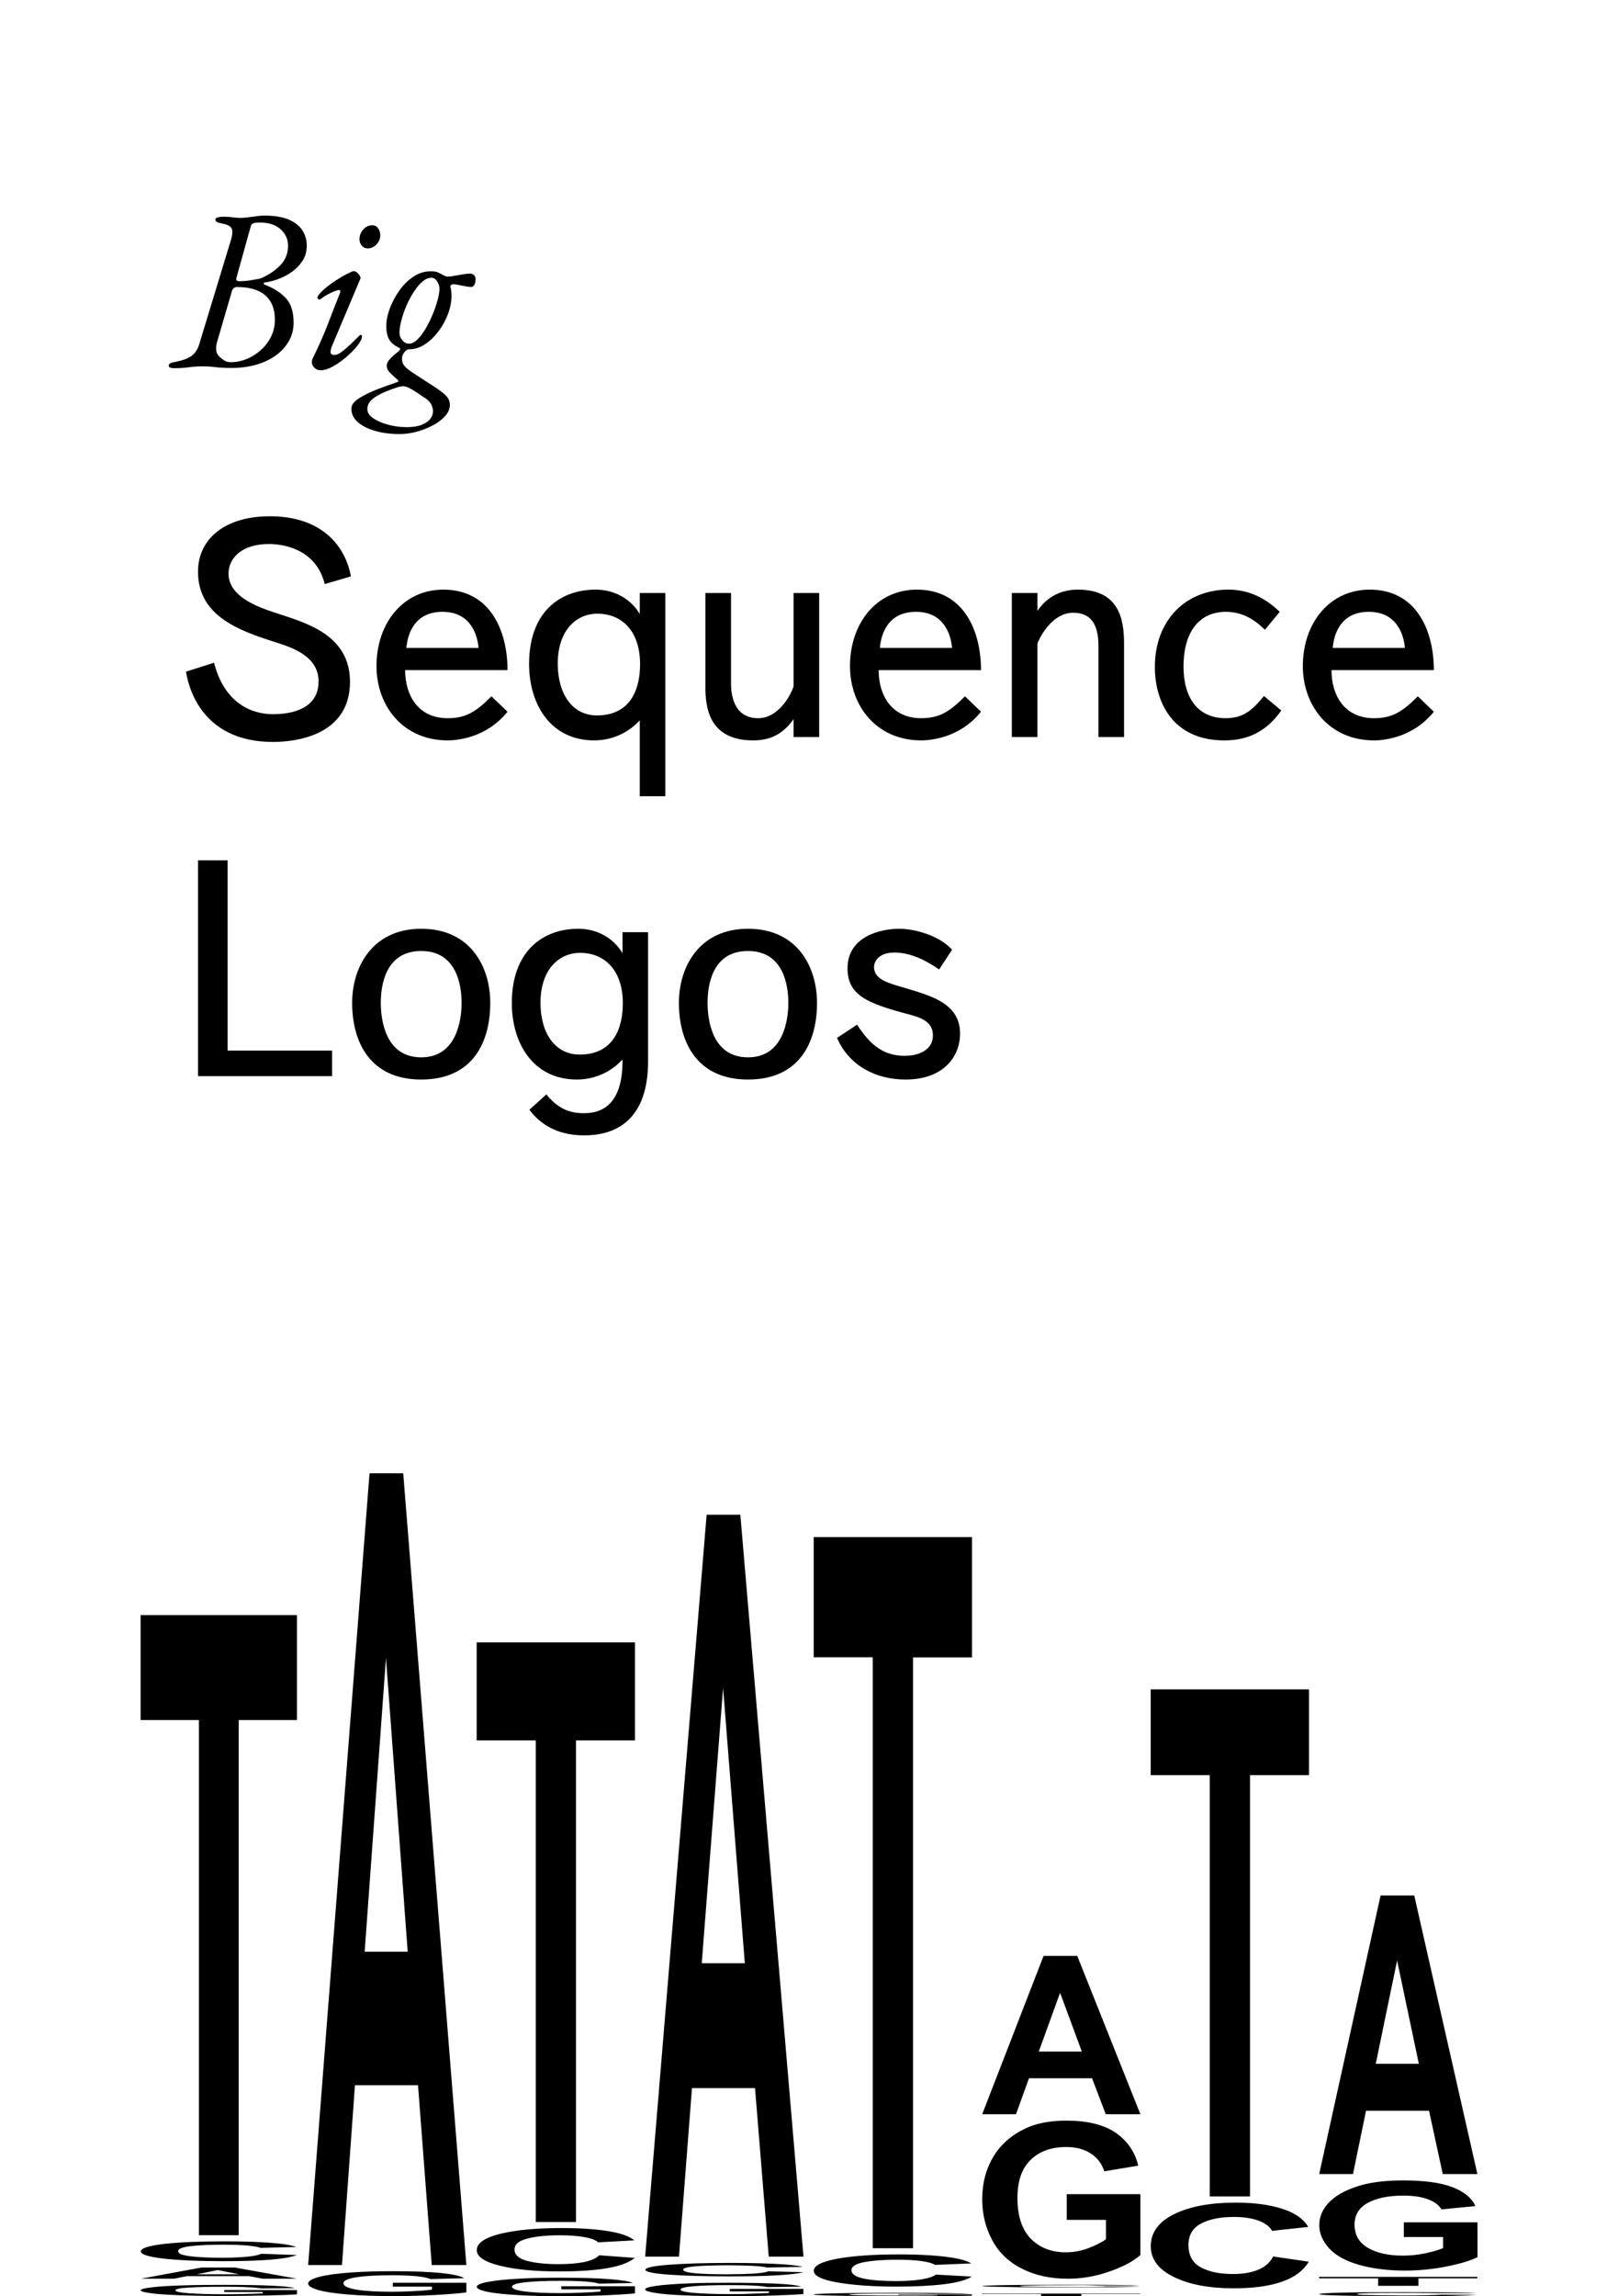 <svg xmlns="http://www.w3.org/2000/svg" xmlns:xlink="http://www.w3.org/1999/xlink" width="420" height="595.92" viewBox="0 0 420 595.92"><defs></defs><rect x="0" y="0" width="420" height="595.92" fill="white"></rect><g><path d="M45.24 95.56Q43.8 95.56,43.8 94.9Q43.8 94.42,44.37 94.21Q44.94 94,45.96 93.82Q48.18 93.4,49.62 92.44Q51.06 91.48,51.72 89.32L59.94 62.31Q60.6 60.09,60.09 59.22Q59.58 58.35,57.54 57.99Q56.64 57.81,56.28 57.6Q55.92 57.39,55.92 56.97Q55.92 56.55,56.55 56.4Q57.18 56.25,57.9 56.25Q58.92 56.25,59.61 56.31Q60.3 56.37,60.93 56.46Q61.56 56.55,62.4 56.55Q63.3 56.55,64.44 56.4Q65.58 56.25,66.7 56.1Q67.81 55.95,68.53 55.95Q72.61 55.95,75.04 57.03Q77.47 58.11,78.55 59.88Q79.63 61.65,79.63 63.75Q79.63 65.91,78.61 67.56Q77.59 69.21,75.97 70.41Q74.35 71.61,72.49 72.33Q70.63 73.05,68.89 73.29Q68.41 73.35,68.44 73.56Q68.47 73.77,68.71 73.89Q72.19 75.21,74.2 77.38Q76.21 79.54,76.21 83.74Q76.21 86.32,75.01 88.48Q73.81 90.64,71.62 92.23Q69.43 93.82,66.49 94.66Q63.54 95.5,60.12 95.5Q57.6 95.5,55.92 95.29Q54.24 95.08,52.56 95.08Q51.12 95.08,50.1 95.2Q49.08 95.32,47.97 95.44Q46.86 95.56,45.24 95.56ZM59.94 94Q61.98 94,63.99 93.19Q66.01 92.38,67.69 90.88Q69.37 89.38,70.36 87.37Q71.35 85.36,71.35 82.96Q71.35 78.82,68.86 76.65Q66.37 74.49,61.44 74.49Q61.02 74.49,60.66 74.79Q60.3 75.09,60.18 75.63L56.34 88.78Q56.04 89.86,56.13 90.88Q56.22 91.9,56.94 92.56Q57.6 93.16,58.26 93.58Q58.92 94,59.94 94ZM62.1 72.99Q63.48 72.99,64.83 72.78Q66.19 72.57,67.63 72.27Q70.63 71.01,72.7 68.91Q74.77 66.81,74.77 63.75Q74.77 61.29,72.85 59.52Q70.93 57.75,67.39 57.75Q66.25 57.75,65.74 57.96Q65.22 58.17,65.1 58.71L61.38 72.09Q61.14 72.99,62.1 72.99Z"></path><path d="M83.29 96.1Q82.27 96.1,81.61 95.44Q80.95 94.78,80.95 94.06Q80.95 93.82,80.98 93.58Q81.01 93.34,81.13 93.1Q83.59 88.12,85.27 83.71Q86.95 79.3,88.27 75.99Q88.51 75.27,87.97 75.27Q87.67 75.27,86.8 75.6Q85.93 75.93,84.97 76.47Q84.01 77.02,83.29 77.56Q82.99 77.8,82.69 77.68Q82.39 77.56,82.39 77.26Q82.39 76.96,82.84 76.38Q83.29 75.81,84.1 75.09Q84.91 74.37,86.05 73.56Q87.19 72.75,88.54 71.94Q89.89 71.13,91.39 70.47Q91.93 70.23,92.47 70.59Q93.01 70.95,93.34 71.49Q93.67 72.03,93.55 72.33L86.23 89.68Q85.99 90.16,85.9 90.61Q85.81 91.06,85.81 91.42Q85.81 91.84,86.14 91.99Q86.47 92.14,86.77 92.14Q87.61 92.14,88.69 91.33Q89.77 90.52,91 89.35Q92.23 88.18,93.37 87.04Q93.49 86.92,93.61 86.92Q93.73 86.92,93.85 87.01Q93.97 87.1,93.97 87.22Q93.97 88.18,92.83 89.65Q91.69 91.12,89.98 92.59Q88.27 94.06,86.47 95.08Q84.67 96.1,83.29 96.1ZM95.41 64.47Q94.51 64.47,93.91 63.75Q93.31 63.03,93.31 62.13Q93.31 60.69,94.27 59.58Q95.23 58.47,96.67 58.47Q97.63 58.47,98.17 59.28Q98.71 60.09,98.71 61.05Q98.71 62.37,97.75 63.42Q96.79 64.47,95.41 64.47Z"></path><path d="M103.75 112.66Q100.27 112.66,97.42 111.85Q94.57 111.04,92.89 109.57Q91.21 108.1,91.21 106.06Q91.21 104.68,93.07 103.45Q94.93 102.22,97.69 101.14Q100.45 100.06,103.15 99.16Q103.63 98.98,103.27 98.62Q101.95 97.48,101.17 96.67Q100.39 95.86,100.39 94.9Q100.39 94.06,101.26 93.13Q102.13 92.2,103.39 91.24Q103.69 90.94,103.78 90.76Q103.87 90.58,103.87 90.52Q103.87 90.34,103.39 90.16Q102.19 89.56,101.5 88.78Q100.81 88,100.54 86.95Q100.27 85.9,100.27 84.58Q100.27 82.54,101.17 80.11Q102.07 77.68,103.63 75.45Q105.19 73.23,107.3 71.82Q109.4 70.41,111.8 70.41Q113.06 70.41,113.63 70.68Q114.2 70.95,114.56 71.13Q114.98 71.37,115.4 71.58Q115.82 71.79,116.24 71.79Q116.9 71.79,117.98 71.58Q119.06 71.37,120.2 71.19Q121.34 71.01,122.12 71.01Q122.48 71.01,122.96 71.34Q123.44 71.67,123.44 72.39Q123.44 73.53,123.08 74.01Q122.72 74.49,122.36 74.49Q121.82 74.49,120.86 74.31Q119.9 74.13,119.03 73.95Q118.16 73.77,117.68 73.77Q117.38 73.77,117.11 73.95Q116.84 74.13,116.96 74.61Q117.08 75.09,117.14 75.63Q117.2 76.17,117.2 76.77Q117.2 79.12,116.27 81.55Q115.34 83.98,113.78 86.05Q112.22 88.12,110.27 89.38Q108.32 90.64,106.33 90.64Q105.91 90.64,105.58 90.85Q105.25 91.06,105.01 91.36Q104.35 92.2,104.35 93.1Q104.35 94.18,104.92 94.9Q105.49 95.62,107 96.64Q108.02 97.3,109.43 98.23Q110.84 99.16,112.22 100.03Q113.6 100.9,114.44 101.56Q115.76 102.52,116.27 103.33Q116.78 104.14,116.78 105.04Q116.78 106.6,115.55 107.98Q114.32 109.36,112.34 110.41Q110.36 111.46,108.11 112.06Q105.85 112.66,103.75 112.66ZM105.55 110.86Q107.96 110.86,109.46 110.26Q110.96 109.66,111.68 108.73Q112.4 107.8,112.4 106.72Q112.4 105.82,111.86 104.83Q111.32 103.84,109.94 103.06Q109.46 102.7,108.29 101.92Q107.12 101.14,106.45 100.84Q105.37 100.24,104.77 100.24Q104.41 100.24,104.02 100.3Q103.63 100.36,103.27 100.48Q99.67 101.62,97.51 102.97Q95.35 104.32,95.35 106.18Q95.35 107.5,96.88 108.55Q98.41 109.6,100.75 110.23Q103.09 110.86,105.55 110.86ZM106.15 89.2Q107.24 89.2,108.35 88.12Q109.46 87.04,110.48 85.3Q111.5 83.56,112.31 81.61Q113.12 79.66,113.6 77.86Q114.08 76.05,114.08 74.91Q114.08 74.01,113.48 73.05Q112.88 72.09,111.98 72.09Q110.84 72.09,109.7 73.05Q108.56 74.01,107.51 75.6Q106.45 77.2,105.61 79.09Q104.77 80.98,104.26 82.87Q103.75 84.76,103.69 86.32Q103.69 87.46,104.44 88.33Q105.19 89.2,106.15 89.2Z"></path><path d="M91.09 149.59C89.73 142.07,83.89 133.99,70.05 133.99C58.52 133.99,51.4 139.75,51.4 148.39C51.4 159.84,61.96 163.68,71.65 166.72C76.37 168.24,82.69 170.48,82.69 176.88C82.69 183.76,76.13 185.36,70.85 185.36C65.32 185.36,58.28 182.56,55.56 172L48.28 174.32C49.24 180.4,53.8 192.56,70.85 192.56C73.89 192.56,90.85 192.24,90.85 176.96C90.85 165.2,80.29 161.92,72.69 159.44C67.97 157.91,59.32 155.27,59.32 148.87C59.32 144.79,62.84 141.19,69.81 141.19C72.37 141.19,81.89 141.83,84.29 151.59L91.09 149.59Z"></path><path d="M127.58 180.72C123.5 184.8,120.86 186.4,116.22 186.4C108.54 186.4,105.17 180.48,105.17 173.92L131.74 173.92C131.74 163.6,127.18 153.03,115.1 153.03C104.61 153.03,97.73 161.76,97.73 172.88C97.73 183.2,104.61 192.16,116.22 192.16C118.3 192.16,126.14 191.68,131.74 184.72L127.58 180.72ZM105.49 168.16C105.81 164.4,107.66 158.79,114.86 158.79C122.38 158.79,123.98 165.12,124.22 168.16L105.49 168.16Z"></path><path d="M166.07 206.65L172.71 206.65L172.71 153.91L166.07 153.91L166.07 159.35C163.59 155.19,159.19 153.03,154.63 153.03C145.26 153.03,137.34 158.95,137.34 172.32C137.34 182.72,142.86 192.16,154.23 192.16C156.79 192.16,161.83 191.52,166.07 186.96L166.07 206.65ZM166.15 172.4C166.15 179.12,163.51 185.68,154.95 185.68C148.55 185.68,144.78 180.08,144.78 172.24C144.78 163.76,149.43 159.27,155.11 159.27C160.87 159.27,166.15 163.2,166.15 172.4Z"></path><path d="M206 191.28L212.64 191.28L212.64 153.91L206 153.91L206 178.16C204.96 181.12,201.76 186.4,196.8 186.4C190.24 186.4,189.76 179.84,189.76 177.44L189.76 153.91L183.11 153.91L183.11 178.16C183.11 183.2,183.75 192.16,195.52 192.16C199.36 192.16,202.96 190.96,206 186.64L206 191.28Z"></path><path d="M250.49 180.72C246.41 184.8,243.77 186.4,239.13 186.4C231.45 186.4,228.08 180.48,228.08 173.92L254.65 173.92C254.65 163.6,250.09 153.03,238.01 153.03C227.52 153.03,220.64 161.76,220.64 172.88C220.64 183.2,227.52 192.16,239.13 192.16C241.21 192.16,249.05 191.68,254.65 184.72L250.49 180.72ZM228.4 168.16C228.72 164.4,230.56 158.79,237.77 158.79C245.29 158.79,246.89 165.12,247.13 168.16L228.4 168.16Z"></path><path d="M262.65 191.28L269.29 191.28L269.29 167.04C270.33 164.4,273.54 159.03,278.58 159.03C284.42 159.03,285.14 164,285.14 167.76L285.14 191.28L291.78 191.28L291.78 167.04C291.78 160.56,290.42 153.03,279.78 153.03C275.54 153.03,271.85 154.79,269.29 158.55L269.29 153.91L262.65 153.91L262.65 191.28Z"></path><path d="M328.11 180.64C324.91 184.56,322.51 186.4,318.11 186.4C310.9 186.4,307.22 181.04,307.22 173.04C307.22 163.2,311.94 158.79,318.19 158.79C322.27 158.79,325.39 160.56,328.35 163.44L332.19 158.79C327.63 154.39,323.07 153.03,318.83 153.03C308.02 153.03,299.78 160.72,299.78 173.12C299.78 182,304.26 192.16,317.79 192.16C321.95 192.16,327.87 191.2,332.59 184.4L328.11 180.64Z"></path><path d="M368.04 180.72C363.96 184.8,361.32 186.4,356.68 186.4C348.99 186.4,345.63 180.48,345.63 173.92L372.2 173.92C372.2 163.6,367.64 153.03,355.56 153.03C345.07 153.03,338.19 161.76,338.19 172.88C338.19 183.2,345.07 192.16,356.68 192.16C358.76 192.16,366.6 191.68,372.2 184.72L368.04 180.72ZM345.95 168.16C346.27 164.4,348.11 158.79,355.32 158.79C362.84 158.79,364.44 165.12,364.68 168.16L345.95 168.16Z"></path><path d="M51.4 279.3L86.21 279.3L86.21 272.66L59.08 272.66L59.08 223.29L51.4 223.29L51.4 279.3Z"></path><path d="M91.41 260.26C91.41 270.34,95.97 280.18,109.34 280.18C122.86 280.18,127.26 270.34,127.26 260.26C127.26 251.14,122.3 241.05,109.34 241.05C96.53 241.05,91.41 251.14,91.41 260.26ZM98.85 260.26C98.85 255.86,99.97 246.82,109.34 246.82C118.62 246.82,119.82 255.86,119.82 260.26C119.82 264.58,118.62 274.42,109.34 274.42C99.97 274.42,98.85 264.58,98.85 260.26Z"></path><path d="M161.59 247.38C159.11 243.22,154.71 241.05,150.15 241.05C140.78 241.05,132.86 246.98,132.86 260.34C132.86 270.74,138.38 280.18,149.75 280.18C152.31 280.18,157.35 279.54,161.59 274.98C161.59 278.5,161.51 288.91,151.67 288.91C149.83 288.91,145.66 288.91,141.82 284.03L137.42 288.03C141.5 293.47,147.1 294.67,151.67 294.67C160.07 294.67,168.23 290.51,168.23 275.38L168.23 241.94L161.59 241.94L161.59 247.38ZM161.67 260.42C161.67 267.14,159.03 273.7,150.47 273.7C144.06 273.7,140.3 268.1,140.3 260.26C140.3 251.78,144.94 247.3,150.63 247.3C156.39 247.3,161.67 251.22,161.67 260.42Z"></path><path d="M176.23 260.26C176.23 270.34,180.79 280.18,194.16 280.18C207.68 280.18,212.08 270.34,212.08 260.26C212.08 251.14,207.12 241.05,194.16 241.05C181.35 241.05,176.23 251.14,176.23 260.26ZM183.67 260.26C183.67 255.86,184.79 246.82,194.16 246.82C203.44 246.82,204.64 255.86,204.64 260.26C204.64 264.58,203.44 274.42,194.16 274.42C184.79 274.42,183.67 264.58,183.67 260.26Z"></path><path d="M222.48 265.94L217.28 269.38C220.32 276.42,227.12 280.18,235.05 280.18C244.89 280.18,249.21 274.26,249.21 268.26C249.21 261.46,243.61 259.14,237.85 257.3C231.85 255.38,226.88 254.82,226.88 250.9C226.88 250.26,227.44 247.22,232.17 247.22C236.65 247.22,240.81 249.54,243.77 251.62L247.13 246.5C244.01 242.9,237.53 241.05,233.45 241.05C228.24 241.05,220 243.22,220 251.3C220 258.18,224.88 260.34,235.45 263.14C238.41 263.94,242.17 264.82,242.17 268.74C242.17 272.26,238.89 274.02,234.81 274.02C229.44 274.02,225.92 271.3,222.48 265.94Z"></path><path d="M58.21 594.83L58.21 594.35L77.08 594.35L77.08 595.47C75.24 595.6,72.6 595.7,69.11 595.76C65.63 595.82,62.12 595.89,58.53 595.89C53.99 595.89,50.05 595.82,46.68 595.7C43.3 595.57,40.76 595.41,39.06 595.15C37.36 594.93,36.52 594.67,36.52 594.42C36.52 594.13,37.47 593.87,39.36 593.65C41.25 593.42,44.03 593.23,47.68 593.14C50.46 593.04,53.91 593.01,58.07 593.01C63.44 593.01,67.66 593.07,70.68 593.23C73.7 593.36,75.65 593.58,76.51 593.84L67.82 593.94C67.2 593.81,66.06 593.68,64.36 593.62C62.69 593.52,60.58 593.49,58.04 593.49C54.21 593.49,51.19 593.58,48.92 593.71C46.65 593.84,45.54 594.1,45.54 594.42C45.54 594.77,46.68 594.99,48.97 595.18C51.27 595.34,54.26 595.44,57.96 595.44C59.8 595.44,61.63 595.44,63.47 595.38C65.31 595.34,66.9 595.28,68.22 595.22L68.22 594.86L58.21 594.86Z"></path><path d="M77.08 591.41L68.2 591.41L64.66 590.74L48.51 590.74L45.16 591.41L36.55 591.41L52.29 588.5L60.91 588.5L77.08 591.41ZM62.07 590.26L56.5 589.17L51.05 590.26L62.07 590.26Z"></path><path d="M67.95 584.94L77.05 585.26C75.65 585.81,73.33 586.22,70.09 586.48C66.85 586.74,62.71 586.86,57.75 586.86C51.56 586.86,46.49 586.64,42.52 586.19C38.55 585.74,36.55 585.1,36.55 584.34C36.55 583.5,38.55 582.86,42.55 582.38C46.54 581.94,51.81 581.71,58.31 581.71C64.01 581.71,68.63 581.9,72.16 582.26C74.27 582.48,75.86 582.77,76.92 583.18L67.63 583.41C67.09 583.15,65.93 582.96,64.2 582.8C62.47 582.64,60.34 582.58,57.85 582.58C54.4 582.58,51.62 582.7,49.46 582.96C47.32 583.22,46.24 583.66,46.24 584.24C46.24 584.88,47.3 585.33,49.4 585.58C51.51 585.84,54.26 585.97,57.64 585.97C60.12 585.97,62.28 585.87,64.06 585.71C65.87 585.55,67.14 585.26,67.93 584.91Z"></path><path d="M51.64 580.11L51.64 446.42L36.5 446.42L36.5 419.18L77.08 419.18L77.08 446.42L61.96 446.42L61.96 580.11L51.64 580.11Z"></path><path d="M101.95 593.52L101.95 592.46L121.06 592.46L121.06 594.96C119.2 595.22,116.53 595.44,112.99 595.63C109.45 595.82,105.89 595.92,102.27 595.92C97.68 595.92,93.68 595.79,90.25 595.5C86.83 595.22,84.29 594.83,82.56 594.32C80.83 593.81,79.99 593.26,79.99 592.66C79.99 592.02,80.94 591.44,82.88 590.93C84.8 590.42,87.61 590.03,91.31 589.78C94.12 589.58,97.63 589.46,101.81 589.46C107.26 589.46,111.53 589.62,114.58 589.94C117.63 590.26,119.63 590.7,120.49 591.28L111.69 591.5C111.07 591.18,109.91 590.96,108.21 590.77C106.51 590.61,104.38 590.51,101.81 590.51C97.92 590.51,94.84 590.67,92.58 591.02C90.28 591.38,89.15 591.89,89.15 592.59C89.15 593.33,90.31 593.87,92.63 594.26C94.95 594.64,97.98 594.8,101.73 594.8C103.59 594.8,105.46 594.74,107.32 594.64C109.18 594.54,110.77 594.42,112.12 594.26L112.12 593.46L101.97 593.46Z"></path><path d="M121.06 587.86L112.07 587.86L108.51 541.2L92.14 541.2L88.77 587.86L79.99 587.86L95.92 382.38L104.67 382.38L121.06 587.86ZM105.83 506.54L100.19 430.29L94.66 506.54L105.81 506.54Z"></path><path d="M145.71 594.13L145.71 593.36L164.83 593.36L164.83 595.22C162.97 595.41,160.29 595.57,156.76 595.73C153.22 595.86,149.65 595.95,146.04 595.95C141.45 595.95,137.45 595.86,134.02 595.63C130.62 595.44,128.05 595.15,126.33 594.77C124.6 594.38,123.76 593.97,123.76 593.52C123.76 593.04,124.71 592.59,126.65 592.24C128.57 591.86,131.38 591.57,135.07 591.38C137.88 591.22,141.39 591.15,145.58 591.15C151.03 591.15,155.3 591.28,158.35 591.54C161.43 591.76,163.4 592.11,164.26 592.53L155.46 592.69C154.84 592.46,153.68 592.27,151.98 592.14C150.28 592.02,148.14 591.95,145.58 591.95C141.69 591.95,138.61 592.08,136.34 592.34C134.05 592.59,132.91 592.98,132.91 593.49C132.91 594.03,134.08 594.45,136.4 594.74C138.72 595.02,141.74 595.15,145.5 595.15C147.36 595.15,149.22 595.12,151.09 595.02C152.95 594.96,154.54 594.86,155.89 594.74L155.89 594.16L145.74 594.16Z"></path><path d="M155.57 585.33L164.77 586C163.37 587.18,161.02 588.08,157.73 588.66C154.43 589.23,150.28 589.52,145.23 589.52C138.96 589.52,133.83 589.04,129.81 588.05C125.79 587.06,123.76 585.71,123.76 583.98C123.76 582.19,125.79 580.78,129.84 579.76C133.89 578.77,139.21 578.26,145.79 578.26C151.54 578.26,156.24 578.64,159.83 579.44C161.97 579.92,163.59 580.56,164.64 581.46L155.24 581.97C154.68 581.39,153.52 580.94,151.76 580.62C150.01 580.3,147.85 580.14,145.33 580.14C141.85 580.14,139.02 580.43,136.83 581.01C134.64 581.58,133.56 582.51,133.56 583.82C133.56 585.2,134.64 586.19,136.78 586.77C138.91 587.34,141.69 587.63,145.12 587.63C147.66 587.63,149.82 587.44,151.63 587.09C153.43 586.7,154.76 586.13,155.54 585.33Z"></path><path d="M139.07 576.66L139.07 451.7L123.73 451.7L123.73 426.26L164.83 426.26L164.83 451.7L149.52 451.7L149.52 576.69L139.07 576.69Z"></path><path d="M189.43 594.64L189.43 594.06L208.54 594.06L208.54 595.41C206.68 595.54,204.01 595.66,200.47 595.79C196.93 595.89,193.37 595.95,189.75 595.95C185.16 595.95,181.16 595.89,177.73 595.73C174.33 595.6,171.77 595.38,170.04 595.09C168.31 594.8,167.47 594.51,167.47 594.19C167.47 593.84,168.42 593.52,170.36 593.26C172.28 592.98,175.09 592.78,178.79 592.62C181.6 592.5,185.11 592.46,189.29 592.46C194.74 592.46,199.01 592.56,202.06 592.72C205.11 592.88,207.11 593.14,207.97 593.46L199.17 593.58C198.55 593.42,197.39 593.3,195.69 593.2C193.99 593.1,191.86 593.07,189.29 593.07C185.4 593.07,182.32 593.17,180.06 593.36C177.79 593.55,176.63 593.84,176.63 594.19C176.63 594.58,177.79 594.9,180.11 595.09C182.43 595.28,185.46 595.41,189.21 595.41C191.07 595.41,192.94 595.41,194.8 595.31C196.66 595.22,198.25 595.18,199.6 595.12L199.6 594.7L189.45 594.7Z"></path><path d="M199.33 589.49L208.54 589.71C207.14 590.1,204.79 590.35,201.49 590.54C198.2 590.74,194.04 590.8,188.99 590.8C182.73 590.8,177.6 590.64,173.58 590.35C169.55 590.06,167.53 589.62,167.53 589.1C167.53 588.53,169.55 588.11,173.6 587.79C177.65 587.47,182.97 587.31,189.56 587.31C195.31 587.31,200.01 587.44,203.6 587.7C205.73 587.86,207.35 588.05,208.41 588.34L199.01 588.5C198.44 588.34,197.28 588.18,195.53 588.08C193.77 587.98,191.61 587.92,189.1 587.92C185.62 587.92,182.78 588.02,180.6 588.18C178.41 588.37,177.33 588.66,177.33 589.07C177.33 589.49,178.41 589.81,180.54 590C182.68 590.19,185.46 590.26,188.89 590.26C191.42 590.26,193.58 590.19,195.39 590.1C197.2 589.97,198.52 589.81,199.31 589.55Z"></path><path d="M208.54 585.68L199.55 585.68L195.99 541.94L179.62 541.94L176.25 585.68L167.47 585.68L183.43 393.14L192.18 393.14L208.57 585.71ZM193.34 509.52L187.7 438.06L182.16 509.52L193.31 509.52Z"></path><path d="M233.17 595.6L233.17 595.47L252.28 595.47L252.28 595.82C250.42 595.86,247.75 595.89,244.21 595.92C240.67 595.92,237.11 595.95,233.49 595.95C228.9 595.95,224.9 595.95,221.48 595.89C218.05 595.82,215.51 595.79,213.78 595.73C212.05 595.66,211.22 595.57,211.22 595.5C211.22 595.41,212.16 595.34,214.1 595.28C216.02 595.22,218.83 595.15,222.53 595.12C225.34 595.12,228.85 595.09,233.03 595.09C238.49 595.09,242.75 595.09,245.8 595.15C248.85 595.18,250.85 595.25,251.72 595.34L242.91 595.34C242.29 595.34,241.13 595.31,239.43 595.28C237.73 595.28,235.6 595.25,233.03 595.25C229.14 595.25,226.06 595.25,223.8 595.31C221.5 595.34,220.37 595.44,220.37 595.5C220.37 595.6,221.53 595.7,223.85 595.73C226.17 595.76,229.2 595.79,232.95 595.79C234.81 595.79,236.68 595.79,238.54 595.79C240.4 595.79,242.02 595.79,243.34 595.73L243.34 595.63L233.19 595.63Z"></path><path d="M243.05 590.35L252.25 590.86C250.85 591.76,248.5 592.4,245.21 592.82C241.91 593.23,237.76 593.46,232.71 593.46C226.47 593.46,221.31 593.07,217.29 592.37C213.27 591.66,211.24 590.64,211.24 589.36C211.24 588.02,213.27 586.99,217.32 586.22C221.37 585.49,226.69 585.1,233.27 585.1C239.02 585.1,243.72 585.39,247.31 585.97C249.45 586.32,251.07 586.8,252.12 587.44L242.7 587.82C242.13 587.41,240.97 587.09,239.21 586.83C237.46 586.58,235.3 586.48,232.79 586.48C229.31 586.48,226.47 586.7,224.28 587.12C222.1 587.54,221.02 588.24,221.02 589.2C221.02 590.22,222.1 590.93,224.23 591.38C226.36 591.82,229.14 592.02,232.57 592.02C235.11 592.02,237.27 591.89,239.08 591.6C240.89 591.31,242.21 590.9,242.99 590.32Z"></path><path d="M226.55 583.5L226.55 430.13L211.22 430.13L211.22 398.93L252.31 398.93L252.31 430.16L237 430.16L237 583.5L226.55 583.5Z"></path><path d="M270.24 595.92L270.24 595.38L254.9 595.38L254.9 595.28L295.99 595.28L295.99 595.38L280.69 595.38L280.69 595.92L270.24 595.92Z"></path><path d="M286.79 593.42L296 593.42C294.59 593.52,292.24 593.58,288.95 593.62C285.65 593.62,281.5 593.65,276.45 593.65C270.18 593.65,265.05 593.65,261.03 593.55C257.01 593.49,254.98 593.42,254.98 593.33C254.98 593.23,257.01 593.14,261.06 593.07C265.11 593.01,270.43 592.98,277.01 592.98C282.77 592.98,287.46 592.98,291.05 593.04C293.19 593.04,294.81 593.1,295.86 593.17L286.44 593.17C285.87 593.17,284.71 593.17,282.95 593.1C281.2 593.04,279.04 593.1,276.53 593.1C273.05 593.1,270.21 593.1,268.02 593.17C265.86 593.17,264.76 593.26,264.76 593.33C264.76 593.42,265.84 593.46,267.97 593.49C270.1 593.52,272.88 593.55,276.31 593.55C278.85 593.55,281.01 593.55,282.82 593.55C284.63 593.55,285.95 593.49,286.73 593.46Z"></path><path d="M276.91 576.14L276.91 569.46L296.02 569.46L296.02 585.26C294.16 586.9,291.49 588.34,287.95 589.55C284.41 590.8,280.85 591.41,277.23 591.41C272.64 591.41,268.64 590.54,265.22 588.78C261.81 587.06,259.22 584.56,257.52 581.33C255.79 578.1,254.96 574.58,254.96 570.77C254.96 566.64,255.93 562.96,257.84 559.76C259.76 556.56,262.57 554.1,266.27 552.37C269.08 551.06,272.59 550.38,276.77 550.38C282.23 550.38,286.49 551.41,289.54 553.49C292.59 555.57,294.59 558.42,295.46 562.06L286.65 563.54C286.03 561.58,284.87 560.05,283.17 558.93C281.47 557.81,279.34 557.23,276.77 557.23C272.91 557.23,269.8 558.35,267.54 560.56C265.24 562.77,264.11 566.06,264.11 570.45C264.11 575.15,265.27 578.67,267.59 581.04C269.91 583.38,272.94 584.56,276.69 584.56C278.55 584.56,280.42 584.24,282.28 583.57C284.14 582.9,285.76 582.1,287.08 581.17L287.08 576.14L276.93 576.14Z"></path><path d="M296.02 548.72L287.03 548.72L283.47 539.38L267.11 539.38L263.73 548.72L254.96 548.72L270.89 507.63L279.63 507.63L296.02 548.72ZM280.82 532.46L275.18 517.2L269.64 532.46L280.79 532.46Z"></path><path d="M330.53 585.65L339.74 586.99C338.33 589.33,335.98 591.09,332.69 592.21C329.39 593.36,325.24 593.9,320.19 593.9C313.92 593.9,308.79 592.94,304.77 590.99C300.75 589.04,298.72 586.38,298.72 582.99C298.72 579.41,300.75 576.62,304.8 574.64C308.85 572.66,314.17 571.66,320.75 571.66C326.51 571.66,331.2 572.43,334.79 574C336.93 574.93,338.55 576.24,339.6 577.97L330.18 578.99C329.61 577.87,328.45 577.01,326.69 576.34C324.94 575.7,322.78 575.38,320.27 575.38C316.78 575.38,313.95 575.95,311.76 577.1C309.58 578.26,308.5 580.11,308.5 582.67C308.5 585.39,309.58 587.34,311.71 588.46C313.84 589.62,316.62 590.19,320.05 590.19C322.59 590.19,324.75 589.84,326.56 589.1C328.37 588.37,329.69 587.22,330.47 585.65Z"></path><path d="M314.03 570.06L314.03 460.72L298.7 460.72L298.7 438.45L339.79 438.45L339.79 460.72L324.48 460.72L324.48 570.06L314.03 570.06Z"></path><path d="M374.27 595.54L383.47 595.6C382.07 595.7,379.72 595.79,376.43 595.86C373.13 595.92,368.98 595.92,363.93 595.92C357.66 595.92,352.53 595.89,348.51 595.79C344.49 595.7,342.46 595.57,342.46 595.41C342.46 595.25,344.49 595.12,348.54 595.02C352.59 594.93,357.91 594.9,364.49 594.9C370.25 594.9,374.94 594.93,378.53 594.99C380.67 595.02,382.29 595.09,383.34 595.18L373.92 595.18C373.35 595.18,372.19 595.15,370.43 595.12C368.68 595.09,366.52 595.09,364.01 595.09C360.53 595.09,357.69 595.09,355.5 595.15C353.34 595.22,352.24 595.28,352.24 595.41C352.24 595.54,353.32 595.63,355.45 595.66C357.58 595.7,360.36 595.76,363.79 595.76C366.33 595.76,368.49 595.76,370.3 595.7C372.11 595.66,373.43 595.6,374.21 595.54Z"></path><path d="M357.74 593.26L357.74 591.31L342.41 591.31L342.41 590.93L383.5 590.93L383.5 591.31L368.19 591.31L368.19 593.26L357.74 593.26Z"></path><path d="M364.41 580.59L364.41 576.78L383.53 576.78L383.53 585.81C381.67 586.74,378.99 587.54,375.46 588.24C371.92 588.94,368.36 589.3,364.74 589.3C360.15 589.3,356.15 588.78,352.72 587.79C349.29 586.8,346.73 585.39,345.03 583.54C343.33 581.68,342.46 579.66,342.46 577.52C342.46 575.15,343.43 573.07,345.35 571.25C347.27 569.42,350.08 568.02,353.78 567.02C356.58 566.29,360.09 565.9,364.28 565.9C369.73 565.9,374 566.48,377.05 567.66C380.1 568.85,382.1 570.48,382.96 572.56L374.16 573.42C373.54 572.3,372.38 571.44,370.68 570.8C368.98 570.16,366.84 569.84,364.28 569.84C360.42 569.84,357.31 570.48,355.04 571.73C352.75 573.01,351.62 574.86,351.62 577.36C351.62 580.05,352.78 582.06,355.1 583.41C357.42 584.75,360.44 585.42,364.2 585.42C366.06 585.42,367.92 585.23,369.79 584.85C371.65 584.46,373.27 584.02,374.59 583.47L374.59 580.59L364.44 580.59Z"></path><path d="M383.5 564.24L374.51 564.24L370.95 547.82L354.59 547.82L351.21 564.24L342.44 564.24L358.37 491.95L367.11 491.95L383.5 564.24ZM368.3 535.63L362.66 508.82L357.12 535.63L368.27 535.63Z"></path></g></svg>